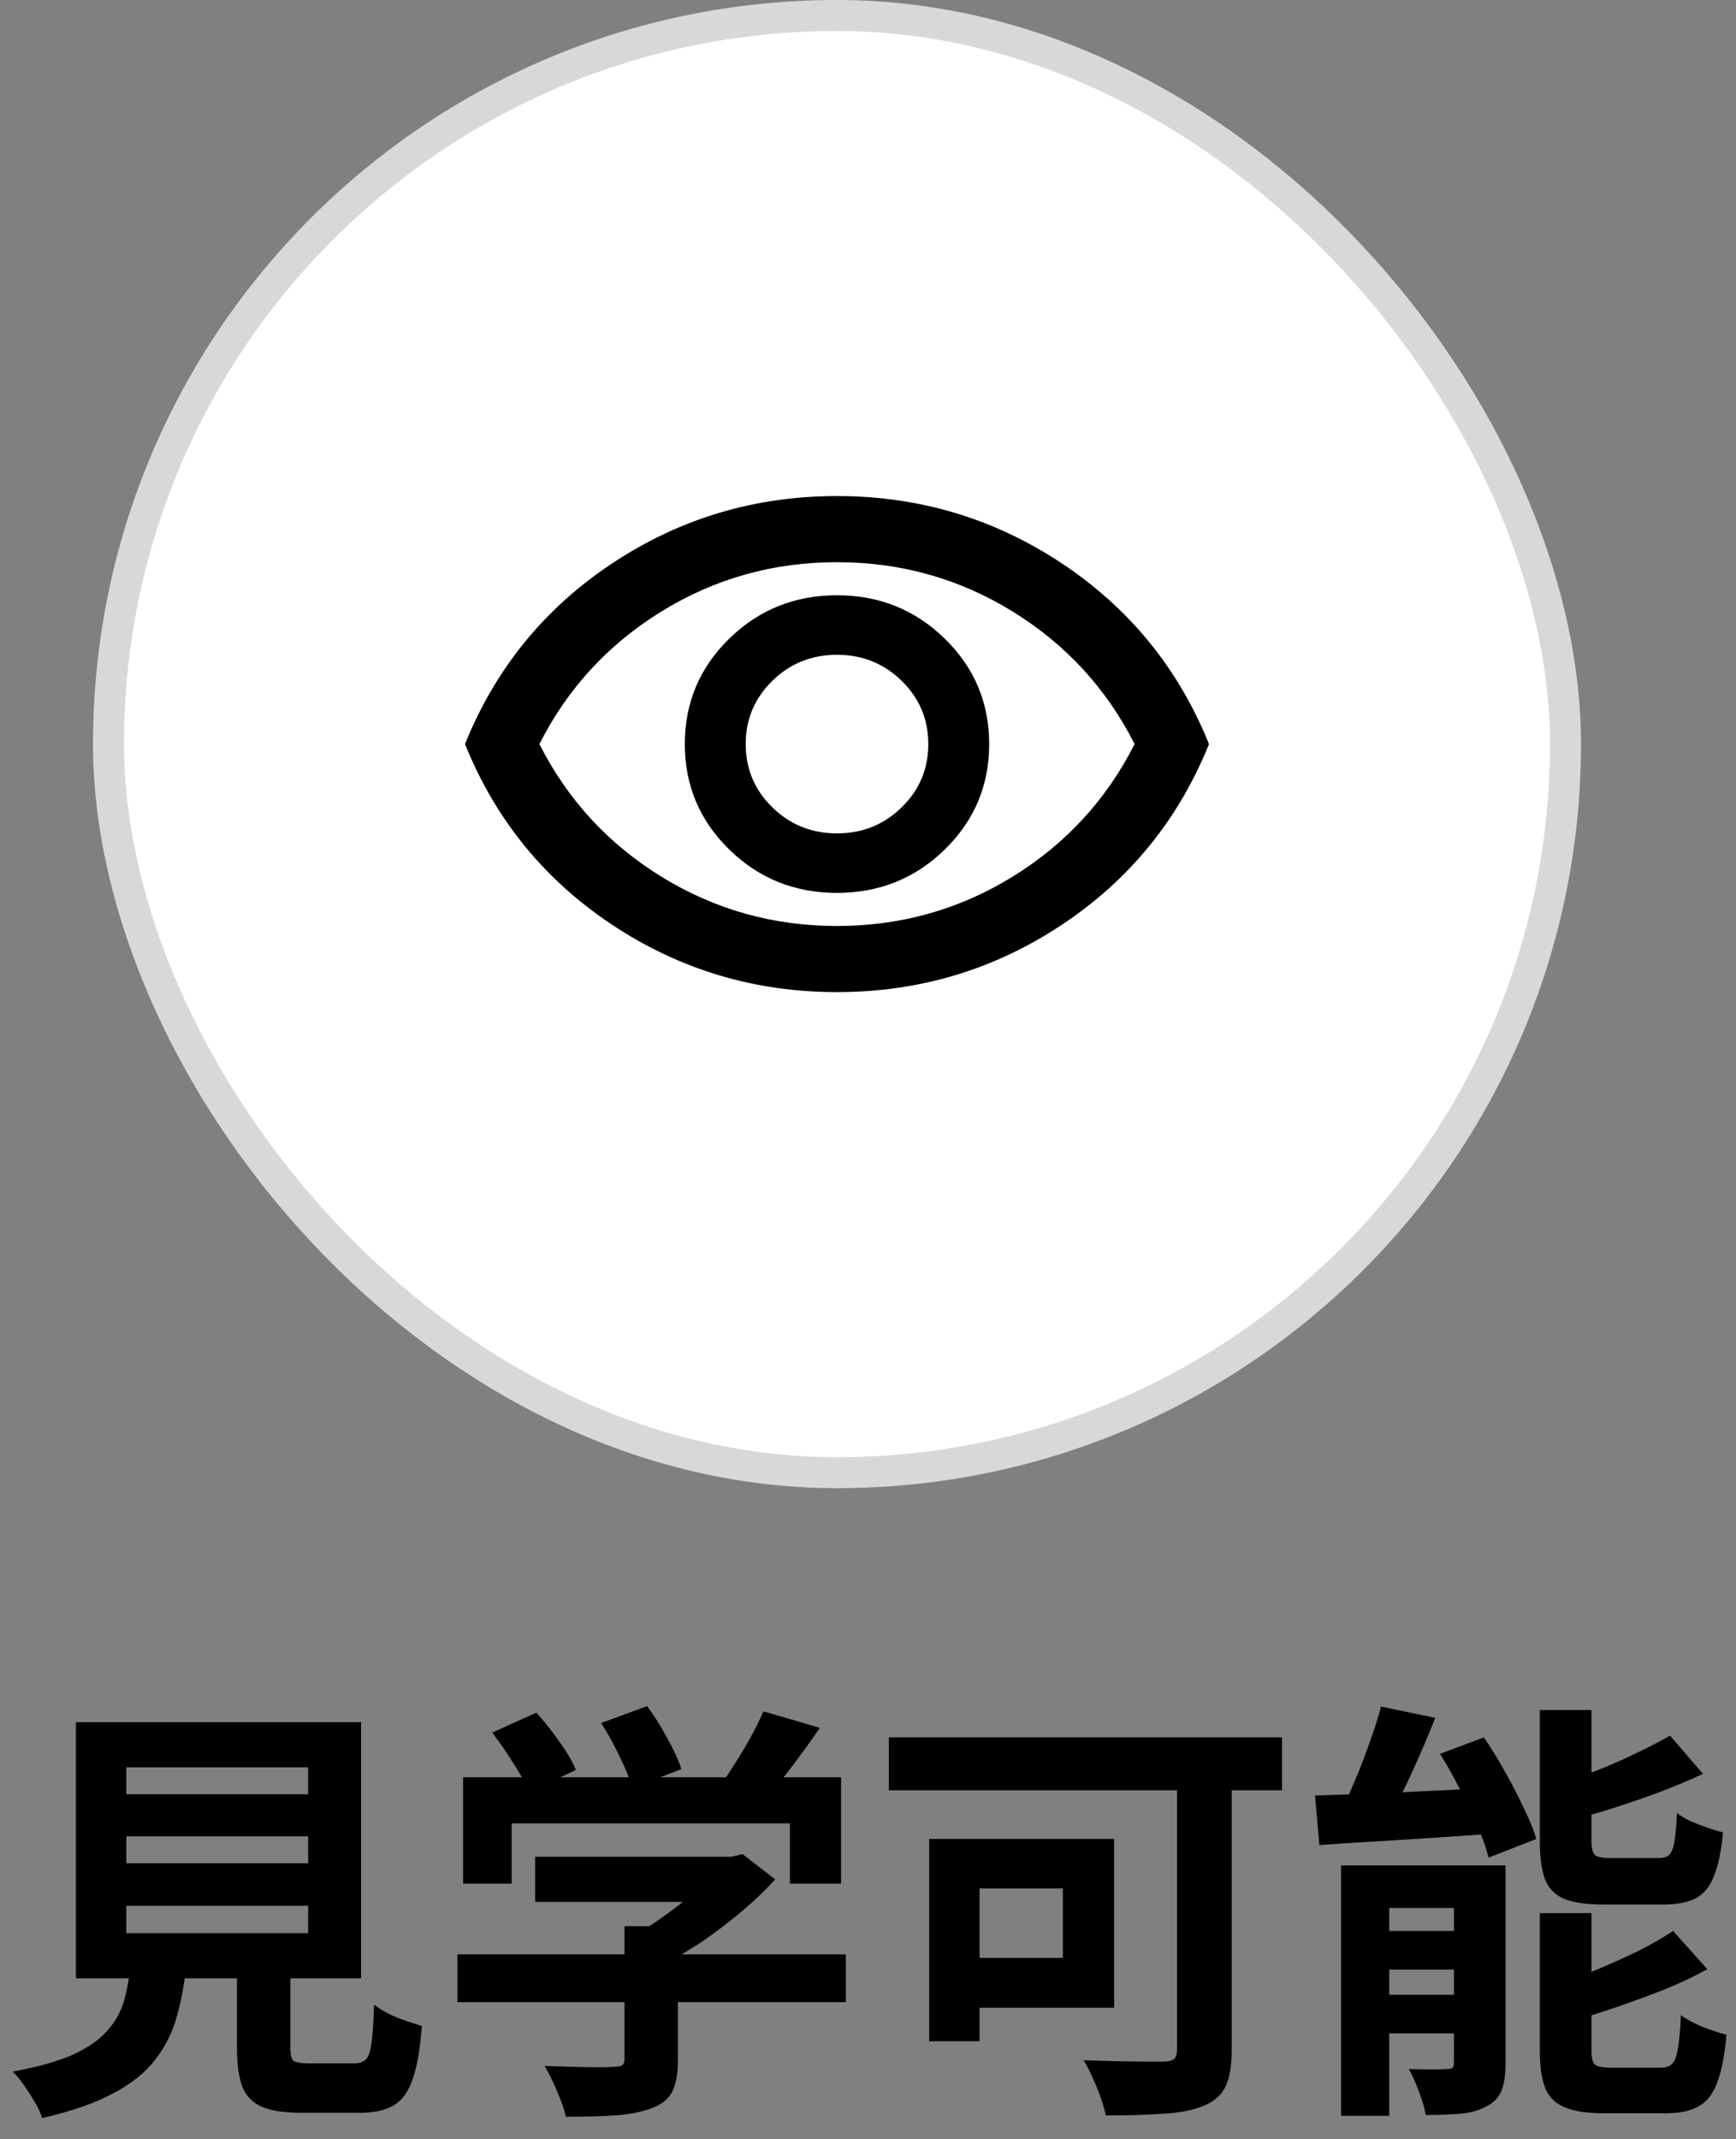<svg width="56" height="69" viewBox="0 0 56 69" fill="none" xmlns="http://www.w3.org/2000/svg">
<rect x="0" y="0" width="56" height="69" fill="#808080" stroke="none"/>
<path d="M44.548 55.044L46.298 55.408C46.13 55.837 45.948 56.271 45.752 56.71C45.565 57.139 45.374 57.55 45.178 57.942C44.991 58.325 44.809 58.665 44.632 58.964L43.162 58.586C43.339 58.269 43.512 57.905 43.68 57.494C43.857 57.083 44.021 56.663 44.17 56.234C44.329 55.805 44.455 55.408 44.548 55.044ZM42.42 57.914C42.924 57.895 43.503 57.877 44.156 57.858C44.809 57.83 45.495 57.797 46.214 57.76C46.933 57.723 47.656 57.69 48.384 57.662L48.37 59.132C47.679 59.179 46.989 59.225 46.298 59.272C45.607 59.319 44.945 59.361 44.31 59.398C43.675 59.435 43.092 59.473 42.56 59.51L42.42 57.914ZM43.26 60.168H47.698V61.54H44.814V68.246H43.26V60.168ZM46.9 60.168H48.566V66.552C48.566 66.916 48.524 67.205 48.44 67.42C48.356 67.644 48.193 67.817 47.95 67.938C47.717 68.069 47.437 68.148 47.11 68.176C46.783 68.204 46.41 68.218 45.99 68.218C45.953 67.994 45.878 67.737 45.766 67.448C45.663 67.168 45.556 66.93 45.444 66.734C45.696 66.743 45.943 66.748 46.186 66.748C46.429 66.748 46.592 66.743 46.676 66.734C46.769 66.734 46.83 66.72 46.858 66.692C46.886 66.664 46.9 66.608 46.9 66.524V60.168ZM43.96 62.282H47.852V63.528H43.96V62.282ZM43.96 64.34H47.852V65.586H43.96V64.34ZM49.672 55.156H51.338V59.37C51.338 59.613 51.375 59.767 51.45 59.832C51.525 59.897 51.693 59.93 51.954 59.93C52.01 59.93 52.108 59.93 52.248 59.93C52.388 59.93 52.537 59.93 52.696 59.93C52.864 59.93 53.018 59.93 53.158 59.93C53.307 59.93 53.419 59.93 53.494 59.93C53.653 59.93 53.769 59.897 53.844 59.832C53.919 59.757 53.975 59.617 54.012 59.412C54.049 59.197 54.077 58.885 54.096 58.474C54.208 58.567 54.353 58.656 54.53 58.74C54.707 58.815 54.889 58.885 55.076 58.95C55.263 59.015 55.431 59.067 55.58 59.104C55.524 59.711 55.426 60.182 55.286 60.518C55.155 60.854 54.959 61.092 54.698 61.232C54.437 61.363 54.087 61.428 53.648 61.428C53.583 61.428 53.485 61.428 53.354 61.428C53.223 61.428 53.074 61.428 52.906 61.428C52.747 61.428 52.589 61.428 52.43 61.428C52.281 61.428 52.141 61.428 52.01 61.428C51.889 61.428 51.795 61.428 51.73 61.428C51.179 61.428 50.755 61.367 50.456 61.246C50.157 61.115 49.952 60.905 49.84 60.616C49.728 60.317 49.672 59.907 49.672 59.384V55.156ZM53.872 55.982L54.936 57.214C54.516 57.41 54.063 57.601 53.578 57.788C53.102 57.965 52.617 58.133 52.122 58.292C51.627 58.451 51.147 58.591 50.68 58.712C50.643 58.553 50.573 58.362 50.47 58.138C50.377 57.914 50.288 57.723 50.204 57.564C50.633 57.424 51.072 57.27 51.52 57.102C51.968 56.925 52.393 56.738 52.794 56.542C53.205 56.346 53.564 56.159 53.872 55.982ZM49.672 61.708H51.338V66.118C51.338 66.37 51.375 66.529 51.45 66.594C51.534 66.659 51.711 66.692 51.982 66.692C52.038 66.692 52.136 66.692 52.276 66.692C52.416 66.692 52.57 66.692 52.738 66.692C52.915 66.692 53.079 66.692 53.228 66.692C53.387 66.692 53.499 66.692 53.564 66.692C53.732 66.692 53.858 66.65 53.942 66.566C54.026 66.482 54.087 66.319 54.124 66.076C54.171 65.833 54.203 65.474 54.222 64.998C54.399 65.129 54.633 65.255 54.922 65.376C55.211 65.488 55.468 65.572 55.692 65.628C55.636 66.281 55.538 66.79 55.398 67.154C55.267 67.527 55.067 67.789 54.796 67.938C54.535 68.087 54.18 68.162 53.732 68.162C53.657 68.162 53.55 68.162 53.41 68.162C53.279 68.162 53.13 68.162 52.962 68.162C52.803 68.162 52.64 68.162 52.472 68.162C52.313 68.162 52.169 68.162 52.038 68.162C51.907 68.162 51.805 68.162 51.73 68.162C51.189 68.162 50.769 68.097 50.47 67.966C50.171 67.845 49.961 67.635 49.84 67.336C49.728 67.047 49.672 66.645 49.672 66.132V61.708ZM53.97 62.282L55.076 63.514C54.656 63.747 54.194 63.967 53.69 64.172C53.186 64.368 52.677 64.555 52.164 64.732C51.651 64.909 51.147 65.068 50.652 65.208C50.615 65.049 50.545 64.853 50.442 64.62C50.349 64.387 50.255 64.191 50.162 64.032C50.619 63.883 51.081 63.71 51.548 63.514C52.015 63.318 52.458 63.117 52.878 62.912C53.298 62.697 53.662 62.487 53.97 62.282ZM46.452 56.57L47.866 56.038C48.099 56.374 48.323 56.738 48.538 57.13C48.762 57.522 48.963 57.909 49.14 58.292C49.327 58.665 49.467 59.006 49.56 59.314L48.02 59.916C47.945 59.617 47.824 59.277 47.656 58.894C47.497 58.511 47.311 58.119 47.096 57.718C46.891 57.307 46.676 56.925 46.452 56.57Z" fill="black"/>
<path d="M37.968 56.514H39.732V66.132C39.732 66.636 39.666 67.023 39.536 67.294C39.405 67.574 39.167 67.784 38.822 67.924C38.486 68.064 38.056 68.148 37.534 68.176C37.011 68.213 36.391 68.232 35.672 68.232C35.635 68.064 35.578 67.868 35.504 67.644C35.429 67.429 35.34 67.215 35.238 67C35.145 66.785 35.051 66.603 34.958 66.454C35.303 66.463 35.648 66.473 35.994 66.482C36.349 66.491 36.666 66.496 36.946 66.496C37.226 66.496 37.422 66.496 37.534 66.496C37.693 66.496 37.804 66.468 37.87 66.412C37.935 66.356 37.968 66.253 37.968 66.104V56.514ZM29.974 59.314H31.598V65.838H29.974V59.314ZM30.66 59.314H35.938V64.76H30.66V63.15H34.286V60.91H30.66V59.314ZM28.672 56.038H41.356V57.746H28.672V56.038Z" fill="black"/>
<path d="M17.262 59.888H23.716V61.344H17.262V59.888ZM14.756 63.038H27.286V64.578H14.756V63.038ZM20.146 62.128H21.868V66.454C21.868 66.883 21.807 67.219 21.686 67.462C21.564 67.705 21.336 67.887 21 68.008C20.664 68.129 20.272 68.204 19.824 68.232C19.376 68.26 18.853 68.274 18.256 68.274C18.2 68.031 18.102 67.751 17.962 67.434C17.831 67.126 17.701 66.86 17.57 66.636C17.869 66.645 18.172 66.655 18.48 66.664C18.788 66.673 19.058 66.678 19.292 66.678C19.535 66.678 19.703 66.673 19.796 66.664C19.936 66.664 20.029 66.645 20.076 66.608C20.122 66.571 20.146 66.505 20.146 66.412V62.128ZM23.184 59.888H23.59L23.954 59.804L25.004 60.616C24.696 60.961 24.337 61.307 23.926 61.652C23.515 61.997 23.086 62.324 22.638 62.632C22.19 62.931 21.737 63.192 21.28 63.416C21.177 63.267 21.032 63.099 20.846 62.912C20.669 62.716 20.519 62.557 20.398 62.436C20.762 62.249 21.121 62.025 21.476 61.764C21.84 61.503 22.171 61.237 22.47 60.966C22.768 60.686 23.006 60.434 23.184 60.21V59.888ZM14.938 57.326H27.132V60.756H25.48V58.81H16.506V60.756H14.938V57.326ZM24.626 55.198L26.446 55.73C26.128 56.197 25.797 56.654 25.452 57.102C25.107 57.55 24.794 57.928 24.514 58.236L23.128 57.732C23.314 57.489 23.497 57.223 23.674 56.934C23.86 56.645 24.038 56.351 24.206 56.052C24.374 55.744 24.514 55.459 24.626 55.198ZM15.876 55.884L17.304 55.24C17.556 55.52 17.803 55.833 18.046 56.178C18.288 56.514 18.466 56.817 18.578 57.088L17.066 57.802C16.963 57.541 16.795 57.233 16.562 56.878C16.338 56.514 16.109 56.183 15.876 55.884ZM19.39 55.576L20.874 55.03C21.098 55.329 21.312 55.669 21.518 56.052C21.733 56.435 21.887 56.771 21.98 57.06L20.398 57.676C20.323 57.396 20.188 57.06 19.992 56.668C19.805 56.267 19.605 55.903 19.39 55.576Z" fill="black"/>
<path d="M4.074 59.23V60.098H9.94V59.23H4.074ZM4.074 61.47V62.352H9.94V61.47H4.074ZM4.074 57.004V57.872H9.94V57.004H4.074ZM2.45 55.548H11.648V63.808H2.45V55.548ZM7.644 62.688H9.366V66.034C9.366 66.258 9.399 66.403 9.464 66.468C9.539 66.524 9.707 66.552 9.968 66.552C10.024 66.552 10.113 66.552 10.234 66.552C10.365 66.552 10.51 66.552 10.668 66.552C10.827 66.552 10.976 66.552 11.116 66.552C11.256 66.552 11.364 66.552 11.438 66.552C11.597 66.552 11.718 66.51 11.802 66.426C11.886 66.342 11.947 66.165 11.984 65.894C12.022 65.623 12.05 65.213 12.068 64.662C12.19 64.755 12.339 64.849 12.516 64.942C12.703 65.035 12.894 65.115 13.09 65.18C13.296 65.245 13.468 65.301 13.608 65.348C13.552 66.085 13.454 66.655 13.314 67.056C13.174 67.467 12.969 67.751 12.698 67.91C12.428 68.069 12.059 68.148 11.592 68.148C11.518 68.148 11.415 68.148 11.284 68.148C11.163 68.148 11.028 68.148 10.878 68.148C10.729 68.148 10.575 68.148 10.416 68.148C10.267 68.148 10.132 68.148 10.01 68.148C9.889 68.148 9.796 68.148 9.73 68.148C9.18 68.148 8.75 68.083 8.442 67.952C8.144 67.821 7.934 67.602 7.812 67.294C7.7 66.986 7.644 66.571 7.644 66.048V62.688ZM4.228 63.262H6.02C5.964 63.897 5.862 64.48 5.712 65.012C5.572 65.535 5.339 66.006 5.012 66.426C4.695 66.846 4.242 67.21 3.654 67.518C3.066 67.835 2.301 68.101 1.358 68.316C1.312 68.157 1.232 67.985 1.12 67.798C1.018 67.621 0.901 67.439 0.77 67.252C0.649 67.075 0.528 66.93 0.406 66.818C1.218 66.669 1.867 66.487 2.352 66.272C2.838 66.048 3.206 65.791 3.458 65.502C3.72 65.213 3.902 64.886 4.004 64.522C4.107 64.149 4.182 63.729 4.228 63.262Z" fill="black"/>
<rect x="3.5" y="0.5" width="47" height="47" rx="23.5" fill="white" stroke="#D8D8D8"/>
<path d="M27 28.8C28.364 28.8 29.523 28.333 30.477 27.4C31.432 26.467 31.909 25.333 31.909 24C31.909 22.667 31.432 21.533 30.477 20.6C29.523 19.667 28.364 19.2 27 19.2C25.636 19.2 24.477 19.667 23.523 20.6C22.568 21.533 22.091 22.667 22.091 24C22.091 25.333 22.568 26.467 23.523 27.4C24.477 28.333 25.636 28.8 27 28.8ZM27 26.88C26.182 26.88 25.486 26.6 24.914 26.04C24.341 25.48 24.055 24.8 24.055 24C24.055 23.2 24.341 22.52 24.914 21.96C25.486 21.4 26.182 21.12 27 21.12C27.818 21.12 28.514 21.4 29.086 21.96C29.659 22.52 29.945 23.2 29.945 24C29.945 24.8 29.659 25.48 29.086 26.04C28.514 26.6 27.818 26.88 27 26.88ZM27 32C24.346 32 21.927 31.276 19.745 29.827C17.564 28.378 15.982 26.436 15 24C15.982 21.564 17.564 19.622 19.745 18.173C21.927 16.724 24.346 16 27 16C29.654 16 32.073 16.724 34.255 18.173C36.436 19.622 38.018 21.564 39 24C38.018 26.436 36.436 28.378 34.255 29.827C32.073 31.276 29.654 32 27 32ZM27 29.867C29.055 29.867 30.941 29.338 32.659 28.28C34.377 27.222 35.691 25.796 36.6 24C35.691 22.204 34.377 20.778 32.659 19.72C30.941 18.662 29.055 18.133 27 18.133C24.945 18.133 23.059 18.662 21.341 19.72C19.623 20.778 18.309 22.204 17.4 24C18.309 25.796 19.623 27.222 21.341 28.28C23.059 29.338 24.945 29.867 27 29.867Z" fill="black"/>
</svg>

